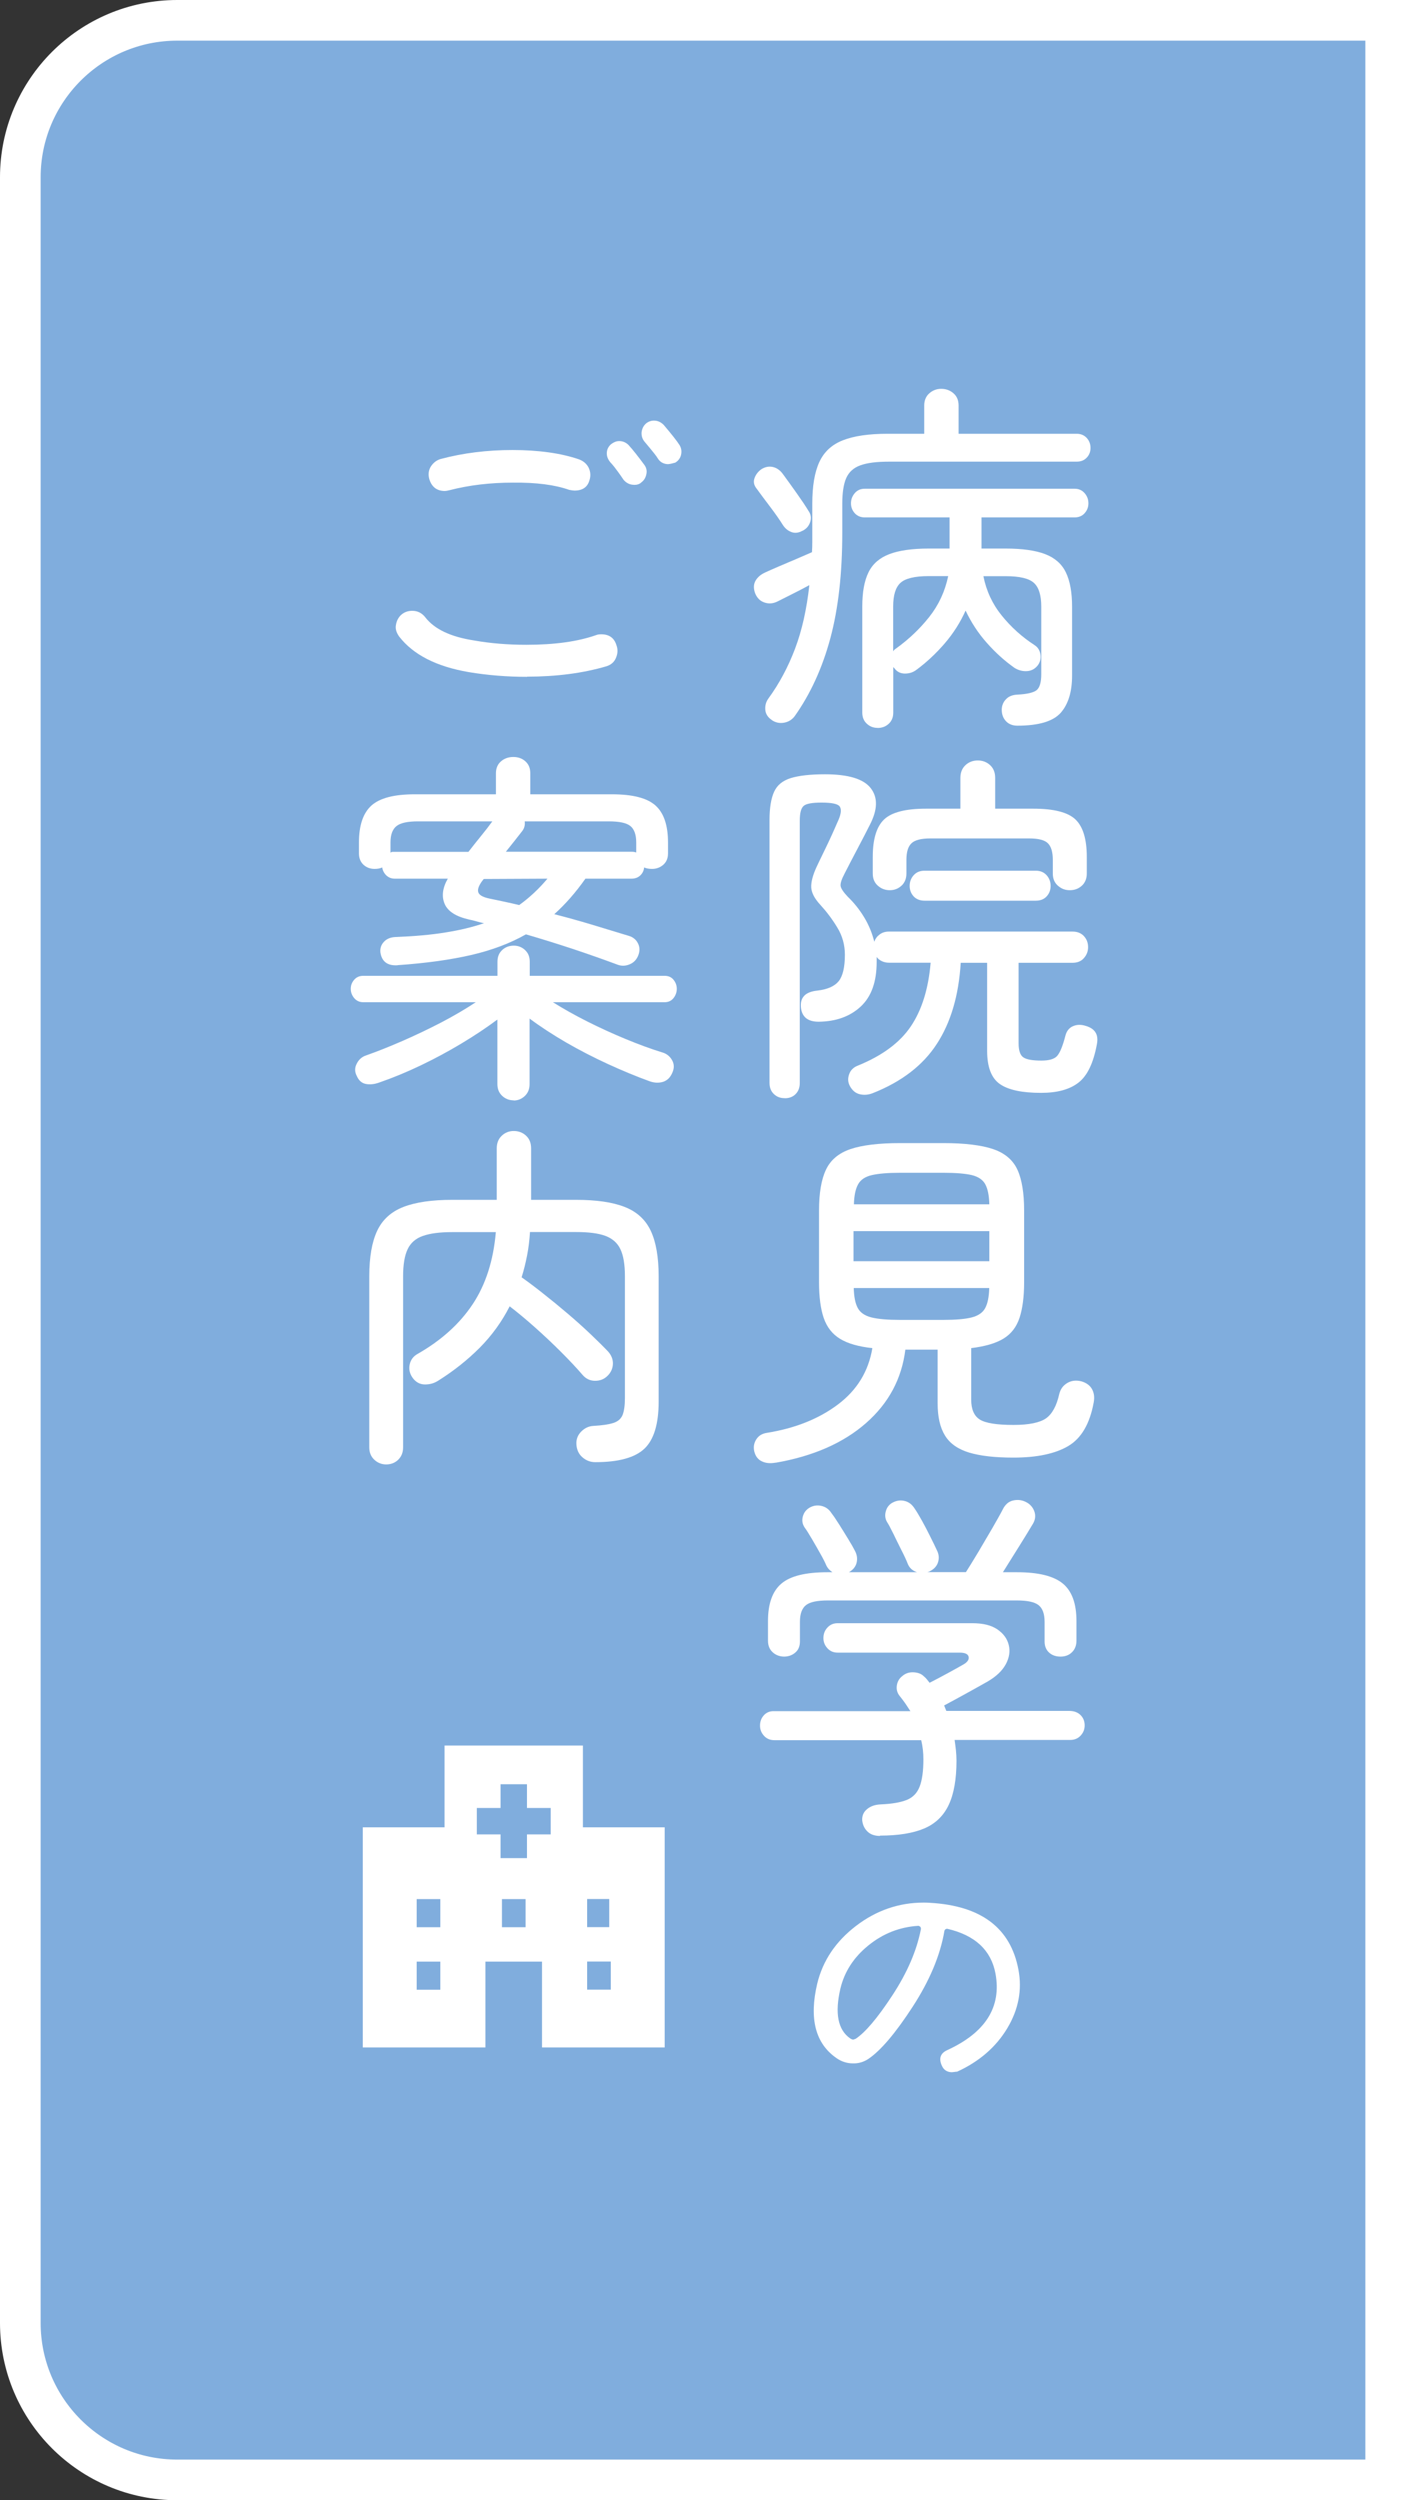 <?xml version="1.0" encoding="UTF-8"?><svg id="_レイヤー_1" xmlns="http://www.w3.org/2000/svg" viewBox="0 0 172.97 307.57"><rect x="0" y="0" width="172.97" height="307.57" fill="#333333" stroke="none"/><defs><style>.cls-1{fill:#80addd;stroke:#fff;stroke-miterlimit:10;stroke-width:5px;}.cls-2{fill:#fff;}</style></defs><path class="cls-1" d="M-45.49,69.8H218.46c10.66,0,19.31,8.65,19.31,19.31V237.77H-64.8V89.11c0-10.66,8.65-19.31,19.31-19.31Z" transform="translate(-67.3 240.27) rotate(-90)"/><g><g><path class="cls-2" d="M94.93,88.56c-.48-.33-.74-.74-.78-1.25-.04-.51,.08-.97,.38-1.38,1.34-1.84,2.43-3.88,3.28-6.13,.85-2.24,1.43-4.85,1.76-7.82-.65,.36-1.34,.71-2.05,1.07-.71,.36-1.34,.67-1.87,.94-.54,.27-1.07,.31-1.6,.13-.54-.18-.92-.56-1.16-1.16-.21-.59-.19-1.11,.07-1.54,.25-.43,.65-.76,1.18-1,.45-.21,1.02-.46,1.72-.76,.7-.3,1.41-.6,2.14-.91,.73-.31,1.36-.59,1.89-.82,.03-.42,.04-.83,.04-1.25v-4.72c0-2.17,.29-3.88,.87-5.13,.58-1.25,1.54-2.14,2.9-2.67,1.35-.53,3.19-.8,5.5-.8h4.5v-3.48c0-.62,.21-1.12,.62-1.49,.42-.37,.91-.56,1.47-.56,.59,0,1.1,.19,1.52,.56,.42,.37,.62,.87,.62,1.49v3.48h14.53c.5,0,.91,.17,1.23,.51,.31,.34,.47,.75,.47,1.23s-.16,.88-.47,1.2c-.31,.33-.72,.49-1.23,.49h-23.09c-1.52,0-2.69,.15-3.52,.45-.83,.3-1.41,.82-1.74,1.56-.33,.74-.49,1.8-.49,3.16v3.57c0,5.02-.49,9.35-1.47,12.99-.98,3.64-2.44,6.83-4.37,9.56-.33,.45-.77,.72-1.31,.82-.55,.1-1.06,0-1.54-.33Zm3.79-23.27c-.48,.27-.93,.32-1.36,.16-.43-.16-.78-.45-1.05-.87-.39-.62-.91-1.37-1.56-2.23-.65-.86-1.22-1.62-1.69-2.27-.33-.42-.4-.85-.22-1.31,.18-.46,.48-.82,.89-1.09,.48-.27,.94-.34,1.4-.22,.46,.12,.85,.4,1.18,.85,.5,.68,1.06,1.46,1.67,2.32,.61,.86,1.11,1.6,1.49,2.23,.3,.42,.36,.87,.2,1.36-.16,.49-.48,.85-.96,1.09Zm9.23,24.25c-.51,0-.94-.17-1.31-.51-.37-.34-.56-.8-.56-1.36v-13.06c0-1.75,.25-3.15,.76-4.19,.5-1.04,1.36-1.79,2.56-2.25,1.2-.46,2.83-.69,4.88-.69h2.54v-3.83h-10.43c-.51,0-.91-.17-1.23-.51-.31-.34-.47-.75-.47-1.23s.16-.89,.47-1.25c.31-.36,.72-.54,1.23-.54h25.81c.5,0,.91,.18,1.23,.54,.31,.36,.47,.77,.47,1.25s-.16,.88-.47,1.23c-.31,.34-.72,.51-1.23,.51h-11.45v3.83h2.94c2.08,0,3.71,.23,4.9,.69,1.19,.46,2.04,1.21,2.54,2.25,.5,1.04,.76,2.44,.76,4.19v8.51c0,1.99-.47,3.51-1.4,4.57-.94,1.05-2.71,1.58-5.33,1.58-.56,0-1.02-.17-1.36-.51-.34-.34-.53-.78-.56-1.31-.03-.53,.13-1,.47-1.38,.34-.39,.82-.59,1.45-.62,1.22-.06,2.01-.25,2.38-.56s.56-.96,.56-1.94v-8.33c0-1.4-.3-2.37-.91-2.92-.61-.55-1.76-.82-3.45-.82h-2.76c.36,1.81,1.11,3.43,2.27,4.86s2.5,2.63,4.01,3.61c.42,.27,.66,.65,.74,1.16,.07,.51-.04,.95-.33,1.34-.36,.45-.8,.68-1.34,.71-.53,.03-1.04-.1-1.52-.4-1.22-.86-2.36-1.89-3.41-3.08-1.06-1.19-1.92-2.51-2.61-3.97-.65,1.46-1.51,2.8-2.56,4.03-1.06,1.23-2.21,2.31-3.45,3.23-.42,.33-.9,.49-1.45,.49s-.99-.22-1.31-.67l-.13-.13v5.62c0,.56-.19,1.02-.56,1.36-.37,.34-.82,.51-1.36,.51Zm1.92-9.4c.09-.15,.21-.27,.36-.36,1.57-1.13,2.94-2.43,4.1-3.9,1.16-1.47,1.93-3.14,2.32-5.01h-2.41c-1.69,0-2.85,.28-3.45,.82-.61,.55-.91,1.52-.91,2.92v5.53Z"/><path class="cls-2" d="M96.49,135.09c-.51,0-.94-.17-1.29-.51-.36-.34-.53-.8-.53-1.36v-32.36c0-1.49,.19-2.64,.56-3.45,.37-.82,1.05-1.38,2.05-1.69s2.4-.47,4.21-.47c2.88,0,4.76,.57,5.64,1.72,.88,1.14,.84,2.64-.11,4.48-.45,.89-.95,1.87-1.52,2.94-.56,1.07-1.1,2.09-1.6,3.08-.36,.68-.52,1.18-.49,1.49,.03,.31,.33,.77,.89,1.36,.77,.74,1.44,1.58,2.01,2.52s.98,1.94,1.25,3.01c.12-.36,.33-.65,.65-.89,.31-.24,.69-.36,1.14-.36h22.6c.59,0,1.06,.19,1.4,.56,.34,.37,.51,.82,.51,1.36,0,.51-.17,.95-.51,1.34-.34,.39-.81,.58-1.4,.58h-6.64v9.89c0,.89,.19,1.47,.58,1.74s1.13,.4,2.23,.4c.95,0,1.6-.19,1.94-.58,.34-.39,.68-1.2,1-2.45,.15-.59,.46-1,.94-1.2,.47-.21,1-.22,1.56-.04,1.16,.33,1.62,1.08,1.38,2.27-.42,2.29-1.17,3.86-2.25,4.7-1.08,.85-2.62,1.27-4.61,1.27-2.35,0-4.04-.36-5.08-1.09-1.04-.73-1.56-2.09-1.56-4.08v-10.83h-3.25c-.24,4.01-1.22,7.34-2.94,9.98-1.72,2.65-4.35,4.66-7.89,6.06-.54,.21-1.06,.25-1.58,.13-.52-.12-.93-.46-1.23-1.02-.24-.45-.27-.92-.09-1.43,.18-.51,.53-.86,1.07-1.07,3-1.22,5.18-2.83,6.53-4.84,1.35-2.01,2.16-4.61,2.43-7.82h-5.13c-.33,0-.62-.07-.89-.2-.27-.13-.48-.3-.62-.51v.62c0,2.44-.65,4.26-1.96,5.48-1.31,1.22-3.03,1.84-5.17,1.87-1.31,0-2.04-.56-2.18-1.69-.15-1.28,.52-1.99,2.01-2.14,1.25-.15,2.12-.53,2.63-1.16,.5-.62,.76-1.71,.76-3.25,0-1.22-.31-2.34-.94-3.36-.62-1.03-1.32-1.95-2.09-2.79-.71-.77-1.08-1.49-1.11-2.14-.03-.65,.19-1.5,.67-2.54,.24-.5,.53-1.12,.89-1.85,.36-.73,.7-1.46,1.03-2.18,.33-.73,.58-1.3,.76-1.72,.33-.77,.38-1.32,.16-1.65-.22-.33-.97-.49-2.25-.49-1.13,0-1.86,.13-2.18,.4-.33,.27-.49,.88-.49,1.83v32.27c0,.56-.17,1.02-.51,1.36-.34,.34-.78,.51-1.31,.51Zm12.97-25.58c-.56,0-1.06-.19-1.47-.56-.42-.37-.62-.87-.62-1.49v-2.05c0-2.17,.46-3.7,1.38-4.59,.92-.89,2.64-1.34,5.17-1.34h4.23v-3.79c0-.65,.21-1.17,.62-1.56,.42-.39,.92-.58,1.52-.58s1.1,.19,1.52,.58c.42,.39,.62,.91,.62,1.56v3.79h4.68c2.56,0,4.29,.45,5.21,1.34,.92,.89,1.38,2.42,1.38,4.59v2.05c0,.62-.2,1.12-.6,1.49-.4,.37-.9,.56-1.49,.56s-1.05-.19-1.47-.56c-.42-.37-.62-.87-.62-1.49v-1.69c0-.95-.2-1.63-.6-2.03-.4-.4-1.17-.6-2.3-.6h-12.17c-1.13,0-1.9,.2-2.32,.6-.42,.4-.62,1.08-.62,2.03v1.69c0,.62-.2,1.12-.6,1.49-.4,.37-.88,.56-1.45,.56Zm4.28,1.29c-.56,0-1.01-.18-1.34-.53-.33-.36-.49-.79-.49-1.29s.16-.94,.49-1.31c.33-.37,.77-.56,1.34-.56h13.68c.56,0,1.01,.19,1.34,.56,.33,.37,.49,.81,.49,1.31s-.16,.94-.49,1.29c-.33,.36-.77,.53-1.34,.53h-13.68Z"/><path class="cls-2" d="M95.42,179.93c-.65,.12-1.22,.07-1.69-.16-.48-.22-.79-.63-.94-1.23-.12-.53-.04-1.02,.25-1.47,.28-.45,.71-.71,1.27-.8,3.51-.56,6.43-1.73,8.78-3.5,2.35-1.77,3.76-4.08,4.23-6.93-1.69-.18-3.02-.56-3.97-1.14-.95-.58-1.62-1.43-2.01-2.56-.39-1.13-.58-2.6-.58-4.41v-8.82c0-2.14,.28-3.81,.85-5.01,.56-1.2,1.57-2.05,3.01-2.54,1.44-.49,3.48-.74,6.13-.74h5.3c2.64,0,4.69,.25,6.13,.74,1.44,.49,2.44,1.34,2.99,2.54,.55,1.2,.82,2.88,.82,5.01v8.82c0,1.78-.19,3.24-.56,4.37-.37,1.13-1.02,1.98-1.96,2.56-.94,.58-2.27,.97-3.99,1.18v6.33c0,1.19,.35,2.01,1.05,2.45,.7,.45,2.09,.67,4.17,.67,1.87,0,3.19-.27,3.97-.8,.77-.54,1.32-1.54,1.65-3.03,.15-.59,.48-1.04,1-1.34,.52-.3,1.11-.36,1.76-.18,.59,.18,1.02,.5,1.27,.96,.25,.46,.32,1,.2,1.63-.48,2.62-1.52,4.4-3.12,5.35-1.6,.95-3.86,1.43-6.77,1.43-2.26,0-4.07-.21-5.44-.62-1.37-.42-2.36-1.11-2.96-2.09-.61-.98-.91-2.3-.91-3.97v-6.6h-3.97c-.45,3.6-2.07,6.61-4.86,9.05-2.79,2.44-6.49,4.06-11.1,4.86Zm9.58-24.78h16.71v-3.7h-16.71v3.7Zm.04-7h16.67c-.03-1.07-.19-1.89-.49-2.45-.3-.56-.85-.94-1.65-1.14-.8-.19-1.98-.29-3.52-.29h-5.3c-1.52,0-2.68,.1-3.5,.29-.82,.19-1.38,.57-1.69,1.14-.31,.56-.48,1.38-.51,2.45Zm5.7,14.22h5.3c1.54,0,2.72-.1,3.52-.31,.8-.21,1.35-.59,1.65-1.16,.3-.56,.46-1.38,.49-2.45h-16.67c.03,1.07,.19,1.89,.49,2.45,.3,.56,.85,.95,1.67,1.16,.82,.21,2,.31,3.54,.31Z"/><path class="cls-2" d="M108.26,225.85c-.65,0-1.17-.18-1.54-.54s-.59-.82-.65-1.38c-.03-.56,.17-1.03,.6-1.38,.43-.36,.99-.55,1.67-.58,1.37-.06,2.43-.24,3.19-.54,.76-.3,1.29-.84,1.6-1.63,.31-.79,.47-1.91,.47-3.37,0-.83-.09-1.62-.27-2.36h-18.05c-.54,0-.97-.18-1.29-.54-.33-.36-.49-.77-.49-1.25,0-.5,.16-.93,.47-1.27s.71-.51,1.18-.51h16.85c-.21-.33-.42-.64-.62-.94-.21-.3-.43-.59-.67-.89-.33-.39-.45-.83-.38-1.32,.07-.49,.3-.88,.69-1.18,.39-.33,.85-.48,1.38-.45,.54,.03,.95,.19,1.25,.49,.15,.12,.27,.25,.38,.38,.1,.13,.22,.28,.33,.42,.65-.33,1.37-.71,2.16-1.14,.79-.43,1.42-.78,1.89-1.05,.56-.3,.82-.62,.76-.98-.06-.36-.43-.54-1.11-.54h-15.02c-.51,0-.92-.18-1.25-.54-.33-.36-.49-.77-.49-1.25,0-.5,.16-.94,.49-1.29,.33-.36,.74-.54,1.25-.54h16.58c1.31,0,2.33,.25,3.08,.76,.74,.51,1.21,1.14,1.4,1.92,.19,.77,.07,1.56-.36,2.36-.43,.8-1.18,1.52-2.25,2.14-.95,.54-1.84,1.03-2.67,1.49-.83,.46-1.72,.94-2.67,1.45l.27,.67h15.11c.59,0,1.06,.17,1.4,.51,.34,.34,.51,.76,.51,1.27,0,.48-.16,.89-.49,1.25-.33,.36-.76,.54-1.29,.54h-14.22c.06,.42,.11,.84,.16,1.27,.04,.43,.07,.85,.07,1.27,0,2.29-.32,4.11-.96,5.46-.64,1.35-1.65,2.32-3.03,2.9-1.38,.58-3.19,.87-5.42,.87Zm-11.77-22.06c-.56,0-1.04-.18-1.43-.53-.39-.36-.58-.83-.58-1.43v-2.41c0-2.14,.55-3.68,1.65-4.61,1.1-.94,2.99-1.4,5.66-1.4h.62c-.36-.24-.61-.52-.76-.85-.15-.36-.39-.84-.74-1.45-.34-.61-.69-1.22-1.05-1.83s-.65-1.08-.89-1.4c-.27-.42-.33-.86-.2-1.34,.13-.47,.41-.83,.82-1.07,.47-.27,.96-.34,1.47-.22,.5,.12,.91,.4,1.2,.85,.3,.39,.63,.88,1,1.47,.37,.59,.74,1.18,1.09,1.76,.36,.58,.64,1.08,.85,1.49,.24,.48,.3,.95,.18,1.43-.12,.48-.43,.86-.94,1.16h8.38c-.56-.18-.95-.53-1.16-1.07-.15-.39-.39-.92-.74-1.6-.34-.68-.68-1.36-1-2.03-.33-.67-.59-1.17-.8-1.49-.24-.42-.28-.87-.13-1.36,.15-.49,.45-.84,.89-1.05,.48-.24,.96-.29,1.45-.16s.88,.44,1.18,.91c.27,.39,.58,.91,.94,1.56,.36,.65,.7,1.31,1.02,1.96,.33,.65,.59,1.2,.8,1.65,.24,.48,.28,.96,.13,1.45-.15,.49-.51,.87-1.07,1.14-.03,.03-.07,.04-.11,.04s-.08,.01-.11,.04h4.72c.42-.65,.92-1.48,1.52-2.47,.59-1,1.17-1.98,1.74-2.96,.56-.98,1-1.75,1.29-2.32,.3-.59,.72-.95,1.27-1.07,.55-.12,1.06-.06,1.54,.18,.5,.24,.85,.62,1.05,1.14,.19,.52,.14,1.03-.16,1.54-.48,.8-1.06,1.76-1.76,2.87-.7,1.11-1.34,2.15-1.94,3.1h1.74c2.64,0,4.52,.47,5.64,1.4s1.67,2.47,1.67,4.61v2.41c0,.59-.19,1.07-.56,1.43-.37,.36-.84,.53-1.4,.53s-1.03-.16-1.4-.49c-.37-.33-.56-.79-.56-1.38v-2.41c0-.98-.25-1.66-.74-2.05-.49-.39-1.39-.58-2.7-.58h-23.22c-1.31,0-2.21,.19-2.7,.58-.49,.39-.74,1.07-.74,2.05v2.41c0,.59-.19,1.06-.58,1.38-.39,.33-.85,.49-1.38,.49Z"/><path class="cls-2" d="M117.14,254.92c-.62,0-1.05-.28-1.28-.83-.39-.88-.16-1.51,.67-1.89,4.71-2.16,6.69-5.3,5.94-9.41-.54-2.89-2.52-4.73-5.94-5.52-.09,0-.16,.02-.22,.06-.09,.09-.13,.16-.13,.22-.51,3-1.82,6.11-3.92,9.34-2.1,3.23-3.91,5.36-5.43,6.39-.58,.38-1.21,.57-1.89,.55-.73,0-1.4-.21-2.02-.64-2.61-1.8-3.4-4.86-2.38-9.18,.69-2.83,2.28-5.19,4.78-7.1,2.5-1.91,5.28-2.86,8.32-2.86,.34,0,.61,.01,.8,.03,6.27,.36,9.89,3.1,10.85,8.22,.47,2.5,.01,4.91-1.38,7.22-1.39,2.31-3.45,4.09-6.16,5.33-.09,0-.19,.01-.32,.03s-.22,.03-.29,.03Zm-4.21-18.01c-2.27,.15-4.3,.95-6.1,2.41-1.8,1.46-2.94,3.22-3.44,5.3-.71,3.04-.31,5.08,1.19,6.13,.17,.11,.3,.16,.39,.16l.29-.1c1.2-.79,2.71-2.58,4.53-5.36,1.82-2.78,2.99-5.49,3.5-8.12,.02-.08,0-.18-.06-.29-.13-.11-.23-.15-.29-.13Z"/><path class="cls-2" d="M64.85,83.26c-2.47,0-4.86-.19-7.18-.58-3.98-.68-6.83-2.14-8.56-4.37-.36-.5-.49-.98-.4-1.43,.09-.56,.34-1.01,.76-1.34,.36-.27,.77-.4,1.25-.4,.65,0,1.19,.27,1.6,.8,1.13,1.46,3.13,2.41,6.02,2.85,2.02,.36,4.16,.53,6.42,.53,3.48,0,6.34-.4,8.6-1.2,.15-.06,.36-.09,.62-.09,.98,0,1.6,.46,1.87,1.38,.18,.51,.15,1.02-.09,1.56-.21,.48-.58,.8-1.11,.98-2.91,.86-6.18,1.29-9.81,1.29Zm5.84-22.91c-.15,0-.37-.03-.67-.09-1.75-.62-4.06-.92-6.91-.89-2.79,0-5.41,.31-7.84,.94-.24,.06-.42,.09-.54,.09-.98,0-1.62-.49-1.92-1.47-.15-.56-.09-1.07,.18-1.52,.3-.47,.7-.79,1.2-.94,2.76-.74,5.72-1.11,8.87-1.11s6,.39,8.2,1.16c.54,.21,.92,.55,1.16,1.02,.24,.51,.27,1.03,.09,1.56-.24,.83-.85,1.25-1.83,1.25Zm7.31-.71c-.51,0-.94-.21-1.29-.62-.06-.09-.18-.27-.36-.53-.59-.83-1.01-1.37-1.25-1.6-.3-.36-.45-.73-.45-1.11,0-.42,.15-.77,.45-1.07,.36-.3,.71-.45,1.07-.45,.45,0,.83,.16,1.16,.49,.54,.59,1.17,1.4,1.92,2.41,.27,.36,.36,.74,.27,1.16-.09,.45-.3,.79-.62,1.02-.21,.21-.51,.31-.89,.31Zm4.23-2.54c-.59,0-1.04-.25-1.34-.76-.09-.18-.62-.85-1.6-2.01-.27-.33-.39-.71-.36-1.16,.06-.45,.24-.8,.54-1.07,.3-.24,.62-.36,.98-.36,.45,0,.85,.18,1.2,.53,1.01,1.19,1.66,2.02,1.96,2.5,.21,.36,.27,.74,.18,1.16-.09,.42-.33,.74-.71,.98-.42,.12-.7,.18-.85,.18Z"/><path class="cls-2" d="M63.2,135.36c-.56,0-1.04-.19-1.43-.56-.39-.37-.58-.85-.58-1.45v-7.93c-1.31,.98-2.78,1.96-4.41,2.94-1.63,.98-3.32,1.89-5.06,2.72-1.74,.83-3.44,1.53-5.1,2.1-.59,.21-1.14,.26-1.63,.16-.49-.1-.85-.42-1.09-.96-.27-.51-.28-1.01-.02-1.52,.25-.5,.63-.85,1.14-1.02,1.43-.5,2.94-1.11,4.55-1.81,1.6-.7,3.19-1.46,4.75-2.27,1.56-.82,2.96-1.64,4.21-2.47h-13.82c-.48,0-.85-.17-1.14-.51-.28-.34-.42-.72-.42-1.14s.14-.79,.42-1.11c.28-.33,.66-.49,1.14-.49h16.49v-1.74c0-.59,.19-1.07,.58-1.43,.39-.36,.86-.54,1.43-.54,.53,0,1,.18,1.38,.54,.39,.36,.58,.83,.58,1.43v1.74h16.58c.47,0,.85,.16,1.11,.49,.27,.33,.4,.7,.4,1.11s-.13,.8-.4,1.14c-.27,.34-.64,.51-1.11,.51h-13.73c1.28,.8,2.68,1.59,4.21,2.36,1.53,.77,3.1,1.49,4.72,2.16,1.62,.67,3.14,1.23,4.57,1.67,.5,.15,.89,.46,1.16,.94,.27,.48,.28,.98,.04,1.52-.24,.59-.62,.97-1.14,1.14-.52,.16-1.08,.14-1.67-.07-1.63-.59-3.34-1.3-5.13-2.12-1.78-.82-3.51-1.71-5.17-2.67-1.66-.97-3.15-1.94-4.46-2.92v8.07c0,.59-.19,1.08-.58,1.45-.39,.37-.85,.56-1.38,.56Zm-14.26-16.62c-1.25,.09-1.96-.43-2.14-1.56-.06-.5,.08-.94,.42-1.31,.34-.37,.81-.57,1.4-.6,2.35-.09,4.4-.27,6.17-.56,1.77-.28,3.35-.66,4.75-1.14-.3-.06-.59-.13-.89-.22-.3-.09-.59-.16-.89-.22-1.63-.36-2.65-1-3.05-1.92-.4-.92-.28-1.96,.38-3.12h-6.51c-.42,0-.77-.13-1.05-.4-.28-.27-.45-.59-.51-.98-.24,.12-.55,.18-.94,.18-.53,0-.99-.17-1.36-.51-.37-.34-.56-.81-.56-1.4v-1.34c0-2.11,.51-3.62,1.54-4.55,1.03-.92,2.8-1.38,5.33-1.38h9.98v-2.58c0-.62,.21-1.11,.62-1.47,.42-.36,.92-.54,1.52-.54s1.09,.18,1.49,.54c.4,.36,.6,.85,.6,1.47v2.58h10.03c2.56,0,4.35,.46,5.37,1.38,1.03,.92,1.54,2.44,1.54,4.55v1.34c0,.59-.19,1.06-.58,1.4-.39,.34-.85,.51-1.38,.51-.39,0-.71-.06-.98-.18-.03,.39-.19,.71-.47,.98-.28,.27-.65,.4-1.09,.4h-5.66c-1.19,1.69-2.47,3.15-3.83,4.37,1.52,.39,3.04,.81,4.57,1.27,1.53,.46,3.07,.93,4.61,1.4,.5,.15,.88,.45,1.11,.91,.24,.46,.25,.96,.04,1.49-.21,.53-.57,.91-1.09,1.11-.52,.21-1.03,.21-1.54,0-1.75-.65-3.57-1.29-5.46-1.92-1.89-.62-3.8-1.22-5.73-1.78-1.93,1.1-4.18,1.95-6.73,2.54-2.56,.59-5.57,1.01-9.05,1.25Zm-.89-13.86c.09-.06,.18-.09,.27-.09h9.31c.5-.65,1.02-1.3,1.54-1.94,.52-.64,.99-1.24,1.4-1.81h-9.14c-1.28,0-2.16,.19-2.65,.58s-.74,1.05-.74,2.01v1.25Zm15.82,6.46c1.28-.92,2.44-2.01,3.48-3.25l-7.84,.04c-.53,.65-.77,1.17-.69,1.56,.07,.39,.54,.67,1.4,.85,.59,.12,1.2,.25,1.81,.38,.61,.13,1.23,.27,1.85,.42Zm14.4-6.46v-1.25c0-.95-.24-1.62-.71-2.01-.48-.39-1.37-.58-2.67-.58h-10.34c.06,.45-.04,.85-.31,1.2-.62,.8-1.29,1.65-2.01,2.54h15.47c.12,0,.22,0,.31,.02,.09,.02,.18,.04,.27,.07Z"/><path class="cls-2" d="M47.52,180.15c-.56,0-1.06-.19-1.47-.58-.42-.39-.62-.89-.62-1.52v-21.04c0-2.38,.33-4.25,.98-5.62,.65-1.37,1.73-2.34,3.23-2.92,1.5-.58,3.5-.87,5.99-.87h5.48v-6.33c0-.65,.21-1.17,.62-1.56,.42-.39,.91-.58,1.47-.58,.59,0,1.1,.19,1.52,.58,.42,.39,.62,.91,.62,1.56v6.33h5.53c2.5,0,4.49,.29,5.97,.87,1.49,.58,2.56,1.55,3.21,2.92,.65,1.37,.98,3.24,.98,5.62v15.42c0,2.73-.58,4.66-1.74,5.77-1.16,1.11-3.18,1.67-6.06,1.67-.59,0-1.12-.2-1.58-.6-.46-.4-.71-.94-.74-1.63-.03-.59,.17-1.11,.6-1.54,.43-.43,.93-.66,1.49-.69,1.07-.06,1.89-.18,2.45-.36,.56-.18,.94-.5,1.14-.98,.19-.48,.29-1.17,.29-2.09v-14.98c0-1.46-.19-2.57-.56-3.34-.37-.77-.99-1.31-1.85-1.63s-2.07-.47-3.61-.47h-5.66c-.06,1.01-.18,1.98-.36,2.9-.18,.92-.4,1.81-.67,2.67,.8,.56,1.69,1.23,2.67,2.01,.98,.77,1.98,1.59,2.99,2.45,1.01,.86,1.95,1.7,2.81,2.52,.86,.82,1.59,1.54,2.18,2.16,.42,.48,.61,1,.58,1.56-.03,.56-.27,1.06-.71,1.47-.42,.39-.92,.57-1.52,.56-.59-.01-1.08-.25-1.47-.69-.74-.86-1.63-1.81-2.65-2.83s-2.09-2.03-3.19-3.01c-1.1-.98-2.15-1.86-3.16-2.63-.95,1.87-2.17,3.56-3.65,5.06-1.49,1.5-3.19,2.86-5.13,4.08-.51,.33-1.06,.48-1.67,.47-.61-.01-1.11-.29-1.49-.82-.36-.5-.48-1.05-.36-1.63,.12-.58,.45-1.02,.98-1.31,2.91-1.66,5.17-3.7,6.77-6.11s2.55-5.36,2.85-8.87h-5.39c-1.52,0-2.71,.16-3.59,.47-.88,.31-1.5,.85-1.87,1.63-.37,.77-.56,1.89-.56,3.34v21.04c0,.62-.2,1.13-.6,1.52-.4,.39-.9,.58-1.49,.58Z"/></g><path class="cls-2" d="M71.71,224.79v-10.06h-17.02v10.06h-10.06v27.08h15.09v-10.56h6.96v10.56h15.09v-27.08h-10.06Zm-17.54,19.98h-2.91v-3.46h2.91v3.46Zm0-7.69h-2.91v-3.46h2.91v3.46Zm10.49,0h-2.91v-3.46h2.91v3.46Zm3.09-11.42h-2.92v2.92h-3.25v-2.92h-2.92v-3.25h2.92v-2.92h3.25v2.92h2.92v3.25Zm4.48,7.95h2.72v3.46h-2.72v-3.46Zm2.91,11.15h-2.91v-3.46h2.91v3.46Z"/></g></svg>